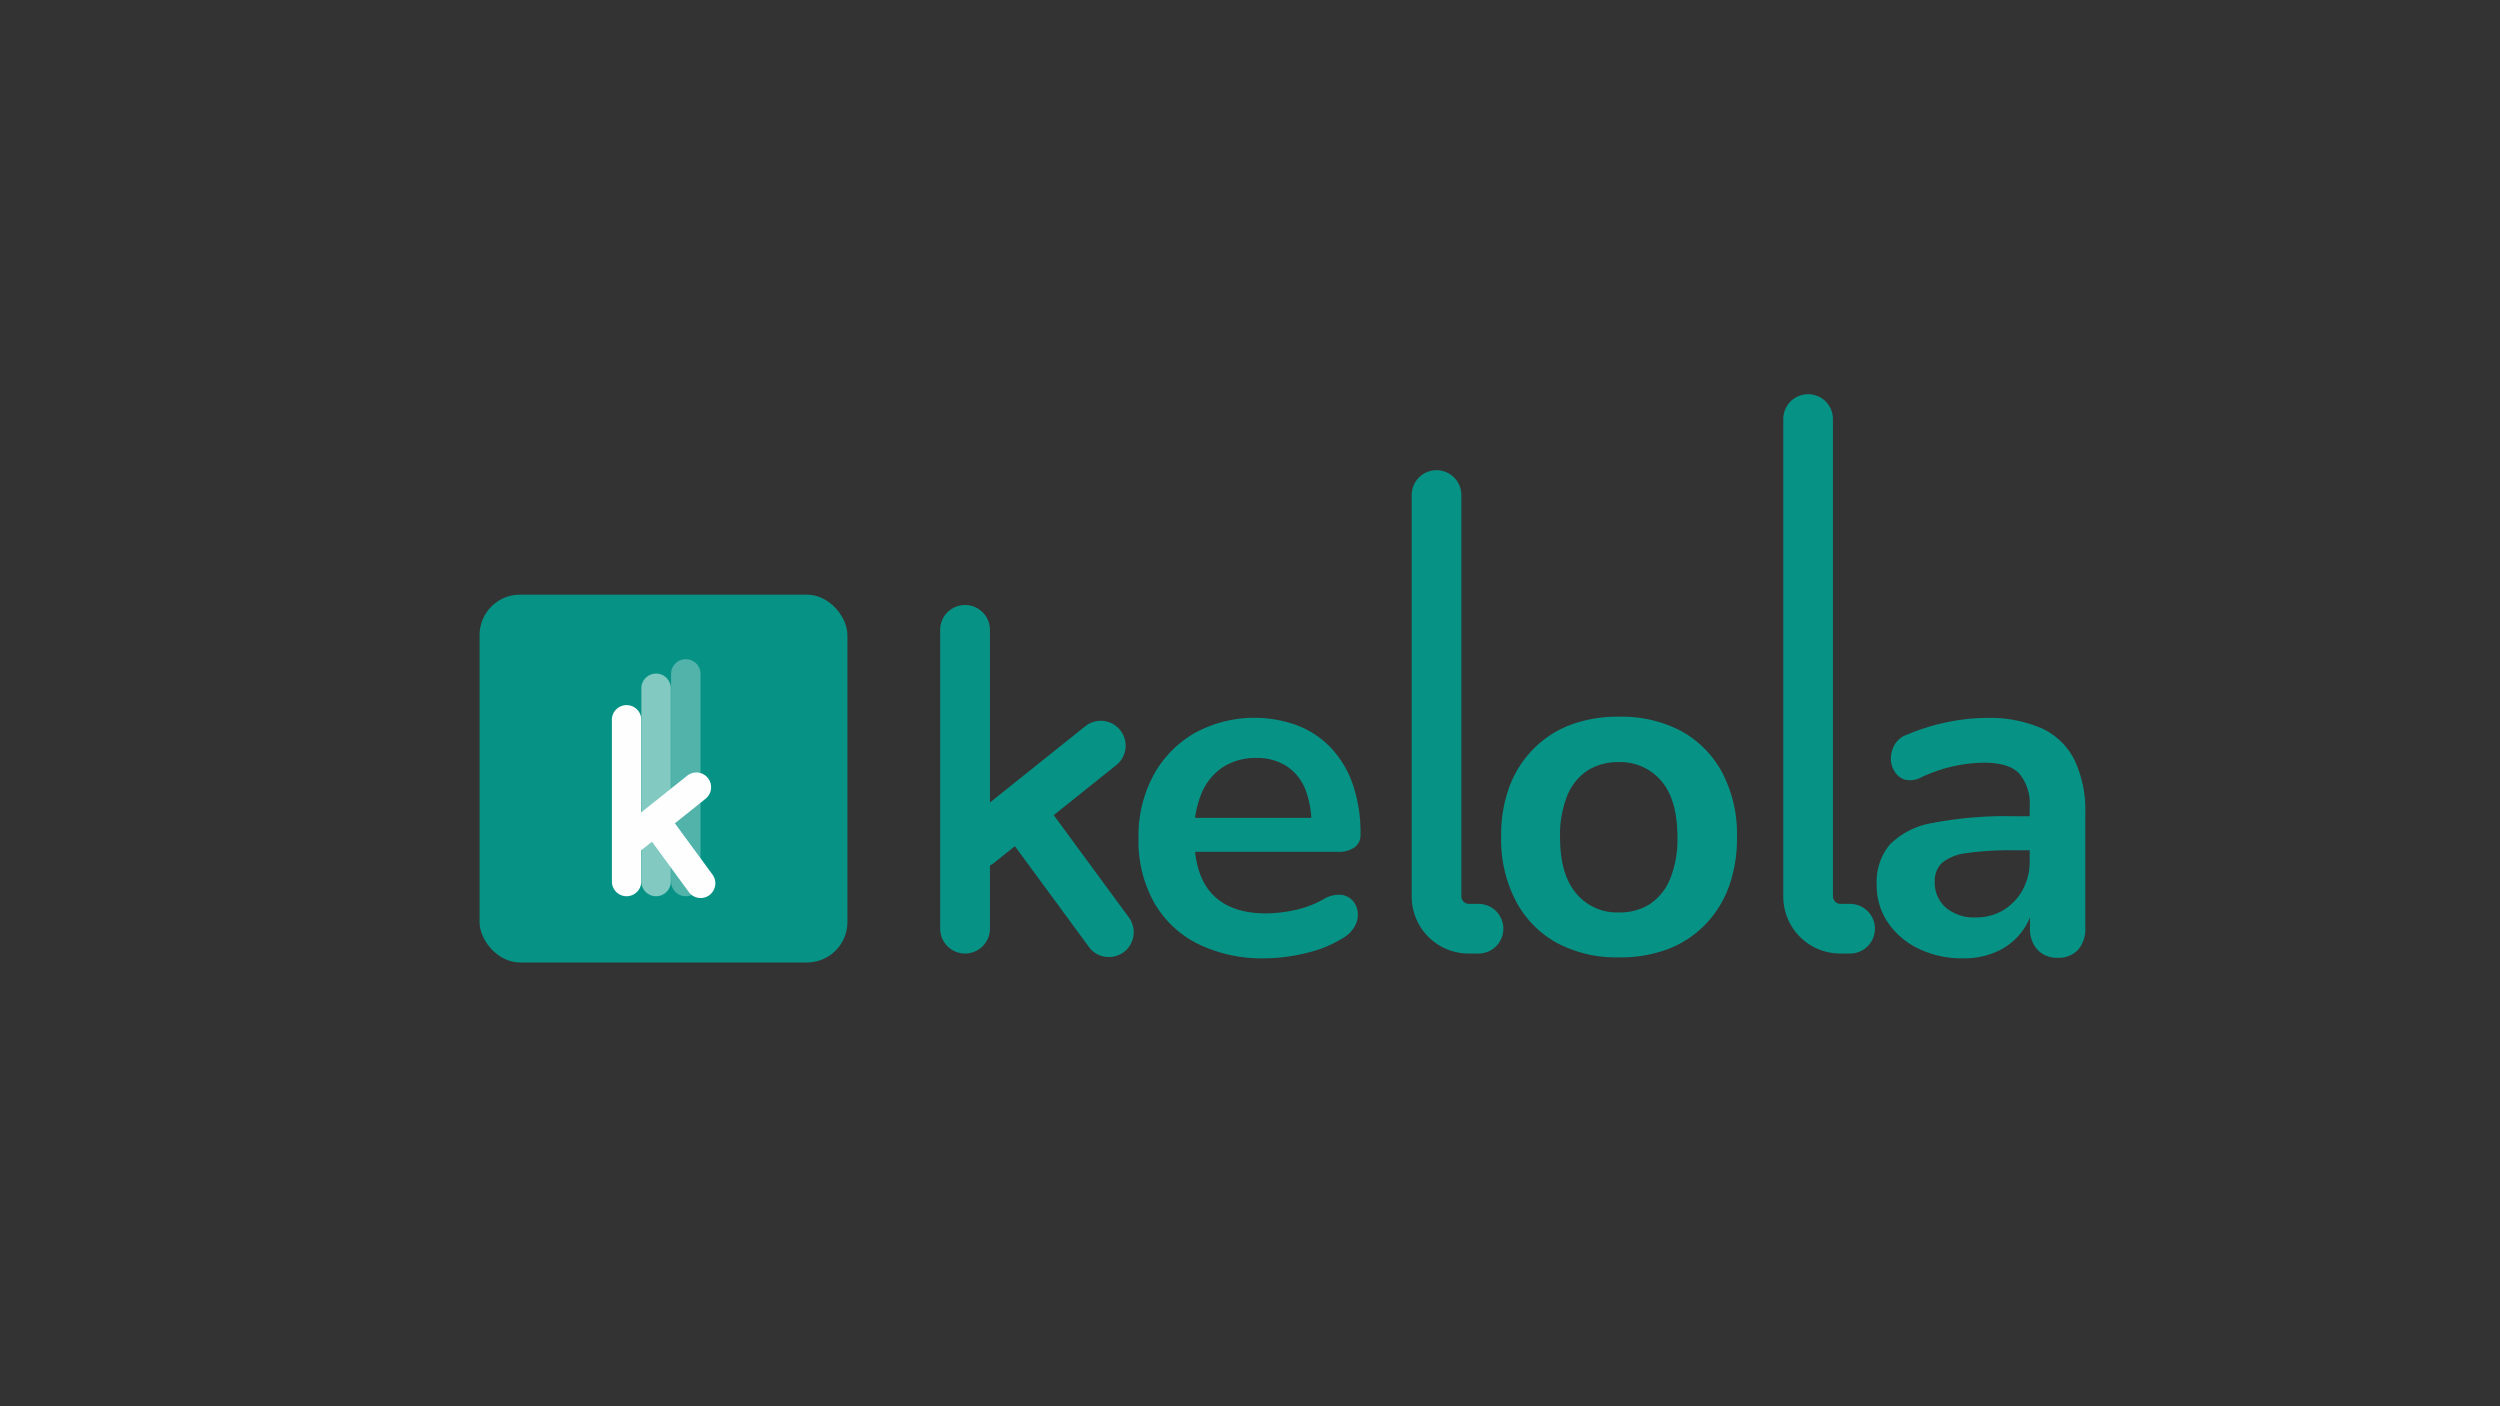 <svg id="Layer_1" data-name="Layer 1" xmlns="http://www.w3.org/2000/svg" width="307.2" height="172.8" viewBox="0 0 307.2 172.8"><rect x="0" y="0" width="307.2" height="172.8" fill="#333333" stroke="none"/><defs><style>.cls-1{fill:#069386;}.cls-2{fill:#fefefe;}.cls-3{fill:#82c9c2;}.cls-4{fill:#51b3aa;}</style></defs><path class="cls-1" d="M118.59,117.17a3.06,3.06,0,0,1-3.06-3V77.23a3.06,3.06,0,0,1,6.11,0v36.89A3.06,3.06,0,0,1,118.59,117.17Z"/><path class="cls-1" d="M181.65,117.17h-1.18a7,7,0,0,1-7-7V60.83a3.05,3.05,0,1,1,6.1,0v49.31a.93.93,0,0,0,.93.93h1.18a3,3,0,0,1,0,6.1Z"/><path class="cls-1" d="M227.31,117.17h-1.18a7,7,0,0,1-7-7V51.49a3.05,3.05,0,1,1,6.1,0v58.65a.93.93,0,0,0,.93.93h1.18a3,3,0,1,1,0,6.1Z"/><path class="cls-1" d="M120.27,106.68a3.05,3.05,0,0,1-1.91-5.44l15-12a3.05,3.05,0,0,1,3.81,4.77l-15,12A3,3,0,0,1,120.27,106.68Z"/><path class="cls-1" d="M136.26,117.6a3,3,0,0,1-2.46-1.25l-9.94-13.53a3.05,3.05,0,1,1,4.92-3.61l9.94,13.53a3.06,3.06,0,0,1-.65,4.27A3.13,3.13,0,0,1,136.26,117.6Z"/><rect class="cls-1" x="58.93" y="73.07" width="45.2" height="45.2" rx="4.97"/><path class="cls-1" d="M155.45,117.76a17.89,17.89,0,0,1-8.3-1.8,12.72,12.72,0,0,1-5.36-5.11A15.49,15.49,0,0,1,139.9,103a15.71,15.71,0,0,1,1.83-7.72,13.33,13.33,0,0,1,5.05-5.19,15.28,15.28,0,0,1,12.77-.9,11.32,11.32,0,0,1,4.12,2.84,12.52,12.52,0,0,1,2.61,4.5,18.36,18.36,0,0,1,.9,6,1.86,1.86,0,0,1-.73,1.59,3.32,3.32,0,0,1-2.06.55H145.76v-4.17h16.31l-.93.87a11.26,11.26,0,0,0-.78-4.47,6.1,6.1,0,0,0-2.26-2.76,6.66,6.66,0,0,0-3.69-1,7.38,7.38,0,0,0-4.15,1.13,7.16,7.16,0,0,0-2.61,3.2,12.18,12.18,0,0,0-.9,4.9v.41q0,4.75,2.23,7.11c1.49,1.56,3.69,2.35,6.59,2.35a17.66,17.66,0,0,0,3.4-.38,12.47,12.47,0,0,0,3.57-1.31,3.71,3.71,0,0,1,2.14-.6,2.24,2.24,0,0,1,1.48.66,2.52,2.52,0,0,1,.67,1.42,2.88,2.88,0,0,1-.32,1.72,3.81,3.81,0,0,1-1.48,1.51,14.9,14.9,0,0,1-4.67,1.88A21.73,21.73,0,0,1,155.45,117.76Z"/><path class="cls-1" d="M198.92,117.64a15.57,15.57,0,0,1-7.66-1.8,12.57,12.57,0,0,1-5-5.14,16.33,16.33,0,0,1-1.8-7.87,17.22,17.22,0,0,1,1-6.12,13.11,13.11,0,0,1,2.93-4.64,12.7,12.7,0,0,1,4.59-3,16.62,16.62,0,0,1,6-1,15.61,15.61,0,0,1,7.67,1.8,12.61,12.61,0,0,1,5,5.11,16.26,16.26,0,0,1,1.79,7.83,17.49,17.49,0,0,1-1,6.16,13.2,13.2,0,0,1-2.93,4.67,12.7,12.7,0,0,1-4.59,3A16.63,16.63,0,0,1,198.92,117.64Zm0-5.52a6.89,6.89,0,0,0,3.78-1,6.81,6.81,0,0,0,2.52-3.11,12.83,12.83,0,0,0,.9-5.14q0-4.64-2-6.93a6.56,6.56,0,0,0-5.23-2.29,7,7,0,0,0-3.77,1,6.67,6.67,0,0,0-2.52,3.08,12.81,12.81,0,0,0-.9,5.13c0,3.06.65,5.37,2,6.94A6.48,6.48,0,0,0,198.92,112.12Z"/><path class="cls-1" d="M241.23,117.76a12.23,12.23,0,0,1-5.48-1.19,9.48,9.48,0,0,1-3.77-3.22,8.07,8.07,0,0,1-1.37-4.59,7.16,7.16,0,0,1,1.63-5,9.66,9.66,0,0,1,5.28-2.64,47.17,47.17,0,0,1,9.81-.82h2.9v4.18h-2.84a37.8,37.8,0,0,0-5.75.35,5.85,5.85,0,0,0-3,1.19,3.07,3.07,0,0,0-.9,2.35,4.07,4.07,0,0,0,1.34,3.14,5.32,5.32,0,0,0,3.71,1.22,6.42,6.42,0,0,0,3.4-.9,6.64,6.64,0,0,0,2.35-2.47,7.29,7.29,0,0,0,.87-3.6V99.13A5.74,5.74,0,0,0,248.08,95c-.85-.85-2.28-1.28-4.29-1.28a17.87,17.87,0,0,0-3.63.41,19,19,0,0,0-4.09,1.39,2.83,2.83,0,0,1-1.95.29,2.14,2.14,0,0,1-1.3-1,2.88,2.88,0,0,1-.47-1.59,3.54,3.54,0,0,1,.47-1.72,2.79,2.79,0,0,1,1.56-1.24,26,26,0,0,1,5.14-1.57,24.51,24.51,0,0,1,4.5-.47,16.13,16.13,0,0,1,6.88,1.28,8.49,8.49,0,0,1,4,3.86,14.45,14.45,0,0,1,1.34,6.65v13.93a3.93,3.93,0,0,1-.87,2.75,3.21,3.21,0,0,1-2.5,1,3.27,3.27,0,0,1-2.52-1,3.8,3.8,0,0,1-.9-2.75v-2.79h.46a7.87,7.87,0,0,1-4.59,5.8A9.78,9.78,0,0,1,241.23,117.76Z"/><path class="cls-2" d="M77,110.13a1.81,1.81,0,0,1-1.81-1.81V88.59a1.81,1.81,0,1,1,3.61,0v19.73A1.81,1.81,0,0,1,77,110.13Z"/><path class="cls-3" d="M80.62,110.13a1.81,1.81,0,0,1-1.81-1.81V84.58a1.81,1.81,0,1,1,3.62,0v23.74A1.81,1.81,0,0,1,80.62,110.13Z"/><path class="cls-4" d="M84.27,110.13a1.81,1.81,0,0,1-1.81-1.81V82.81a1.81,1.81,0,0,1,3.62,0v25.51A1.81,1.81,0,0,1,84.27,110.13Z"/><path class="cls-2" d="M77.84,104.72a1.81,1.81,0,0,1-1.13-3.23l7.73-6.17a1.81,1.81,0,0,1,2.26,2.83L79,104.32A1.78,1.78,0,0,1,77.84,104.72Z"/><path class="cls-2" d="M86.09,110.35a1.8,1.8,0,0,1-1.45-.74l-5.13-7a1.81,1.81,0,1,1,2.91-2.14l5.13,7a1.81,1.81,0,0,1-1.46,2.88Z"/></svg>